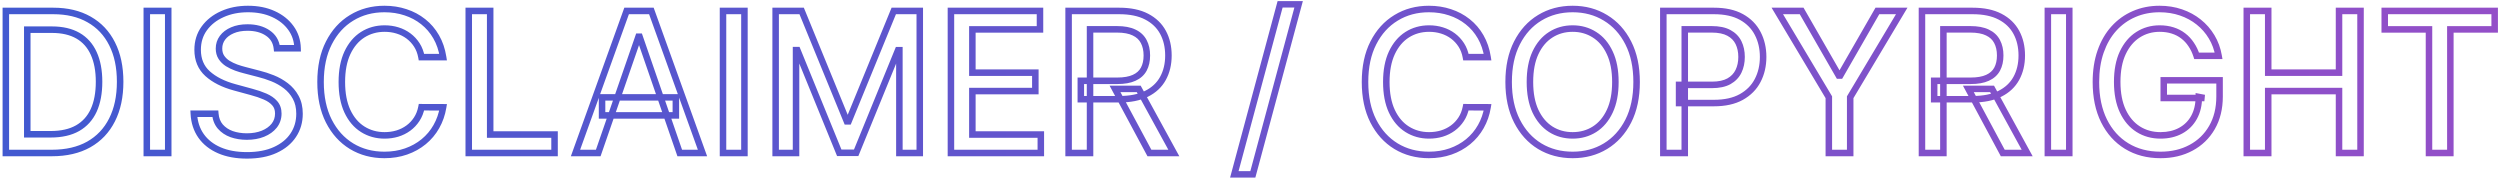 <svg width="768" height="55" viewBox="0 0 768 55" fill="none" xmlns="http://www.w3.org/2000/svg">
<mask id="path-1-outside-1_1161_3271" maskUnits="userSpaceOnUse" x="0" y="0" width="768" height="55" fill="black">
<rect fill="white" width="768" height="55"/>
<path d="M15.921 47H1.794V3.364H16.368C20.643 3.364 24.315 4.237 27.384 5.984C30.452 7.717 32.803 10.21 34.436 13.463C36.084 16.702 36.908 20.587 36.908 25.118C36.908 29.663 36.077 33.57 34.415 36.837C32.767 40.104 30.381 42.618 27.256 44.379C24.131 46.126 20.352 47 15.921 47ZM8.378 41.247H15.558C18.882 41.247 21.645 40.622 23.847 39.372C26.048 38.108 27.696 36.283 28.79 33.896C29.884 31.496 30.43 28.57 30.43 25.118C30.43 21.695 29.884 18.79 28.79 16.403C27.71 14.017 26.098 12.206 23.953 10.97C21.808 9.734 19.145 9.116 15.963 9.116H8.378V41.247ZM51.679 3.364V47H45.095V3.364H51.679ZM85.066 14.827C84.839 12.81 83.902 11.247 82.254 10.139C80.606 9.017 78.532 8.456 76.032 8.456C74.243 8.456 72.694 8.74 71.387 9.308C70.081 9.862 69.065 10.629 68.341 11.609C67.63 12.575 67.275 13.676 67.275 14.912C67.275 15.949 67.517 16.844 68 17.597C68.497 18.349 69.143 18.982 69.939 19.493C70.748 19.99 71.615 20.409 72.538 20.75C73.461 21.077 74.349 21.347 75.201 21.56L79.463 22.668C80.855 23.009 82.282 23.47 83.745 24.053C85.209 24.635 86.565 25.402 87.815 26.354C89.065 27.305 90.073 28.484 90.841 29.891C91.622 31.297 92.012 32.98 92.012 34.94C92.012 37.412 91.373 39.606 90.095 41.524C88.831 43.442 86.991 44.955 84.576 46.062C82.176 47.17 79.271 47.724 75.862 47.724C72.595 47.724 69.768 47.206 67.382 46.169C64.995 45.132 63.127 43.662 61.778 41.758C60.429 39.841 59.683 37.568 59.541 34.94H66.146C66.274 36.517 66.785 37.831 67.68 38.882C68.589 39.919 69.747 40.693 71.153 41.205C72.573 41.702 74.129 41.95 75.819 41.95C77.68 41.95 79.335 41.659 80.784 41.077C82.247 40.48 83.397 39.656 84.235 38.605C85.073 37.54 85.493 36.297 85.493 34.876C85.493 33.584 85.123 32.526 84.385 31.702C83.66 30.878 82.673 30.196 81.423 29.656C80.187 29.116 78.788 28.641 77.225 28.229L72.069 26.822C68.575 25.871 65.805 24.472 63.76 22.625C61.728 20.778 60.713 18.335 60.713 15.296C60.713 12.781 61.395 10.587 62.758 8.712C64.122 6.837 65.968 5.381 68.298 4.344C70.627 3.293 73.255 2.767 76.181 2.767C79.136 2.767 81.743 3.286 84.001 4.322C86.274 5.359 88.064 6.787 89.37 8.605C90.677 10.409 91.359 12.483 91.416 14.827H85.066ZM136.123 17.554H129.475C129.219 16.134 128.744 14.883 128.048 13.804C127.352 12.724 126.499 11.808 125.491 11.055C124.482 10.303 123.353 9.734 122.103 9.351C120.867 8.967 119.553 8.776 118.161 8.776C115.647 8.776 113.396 9.408 111.407 10.672C109.433 11.936 107.87 13.79 106.719 16.233C105.583 18.676 105.015 21.659 105.015 25.182C105.015 28.733 105.583 31.73 106.719 34.173C107.87 36.617 109.44 38.463 111.428 39.713C113.417 40.963 115.654 41.588 118.14 41.588C119.518 41.588 120.825 41.403 122.06 41.034C123.31 40.651 124.44 40.09 125.448 39.351C126.457 38.612 127.309 37.71 128.005 36.645C128.715 35.565 129.205 34.33 129.475 32.938L136.123 32.959C135.768 35.104 135.079 37.078 134.056 38.882C133.048 40.672 131.748 42.22 130.157 43.527C128.58 44.82 126.776 45.821 124.745 46.531C122.714 47.242 120.498 47.597 118.097 47.597C114.319 47.597 110.952 46.702 107.998 44.912C105.043 43.108 102.714 40.53 101.009 37.178C99.319 33.825 98.474 29.827 98.474 25.182C98.474 20.523 99.326 16.524 101.031 13.186C102.735 9.834 105.065 7.263 108.019 5.473C110.974 3.669 114.333 2.767 118.097 2.767C120.413 2.767 122.572 3.101 124.575 3.768C126.592 4.422 128.403 5.388 130.008 6.666C131.613 7.93 132.941 9.479 133.992 11.311C135.043 13.129 135.754 15.21 136.123 17.554ZM144.001 47V3.364H150.585V41.332H170.358V47H144.001ZM183.781 47H176.792L192.495 3.364H200.102L215.805 47H208.816L196.48 11.29H196.139L183.781 47ZM184.953 29.912H207.623V35.452H184.953V29.912ZM228.69 3.364V47H222.107V3.364H228.69ZM238.278 3.364H246.268L260.161 37.284H260.672L274.564 3.364H282.554V47H276.29V15.423H275.885L263.016 46.936H257.817L244.947 15.402H244.543V47H238.278V3.364ZM292.126 47V3.364H319.484V9.031H298.71V22.327H318.056V27.973H298.71V41.332H319.74V47H292.126ZM328.278 47V3.364H343.832C347.213 3.364 350.018 3.946 352.249 5.111C354.493 6.276 356.169 7.888 357.277 9.947C358.385 11.993 358.939 14.358 358.939 17.043C358.939 19.713 358.378 22.064 357.256 24.095C356.148 26.112 354.472 27.682 352.227 28.804C349.997 29.926 347.192 30.487 343.811 30.487H332.028V24.82H343.214C345.345 24.82 347.078 24.514 348.413 23.903C349.763 23.293 350.75 22.405 351.375 21.24C352 20.075 352.312 18.676 352.312 17.043C352.312 15.395 351.993 13.967 351.354 12.76C350.729 11.553 349.741 10.629 348.392 9.99C347.057 9.337 345.303 9.01 343.129 9.01H334.862V47H328.278ZM349.82 27.312L360.601 47H353.101L342.533 27.312H349.82ZM398.937 1.318L384.875 53.562H379.186L393.248 1.318H398.937ZM456.982 17.554H450.335C450.079 16.134 449.603 14.883 448.907 13.804C448.211 12.724 447.359 11.808 446.35 11.055C445.342 10.303 444.212 9.734 442.962 9.351C441.727 8.967 440.413 8.776 439.021 8.776C436.506 8.776 434.255 9.408 432.266 10.672C430.292 11.936 428.729 13.79 427.579 16.233C426.442 18.676 425.874 21.659 425.874 25.182C425.874 28.733 426.442 31.73 427.579 34.173C428.729 36.617 430.299 38.463 432.288 39.713C434.276 40.963 436.513 41.588 438.999 41.588C440.377 41.588 441.684 41.403 442.92 41.034C444.17 40.651 445.299 40.09 446.308 39.351C447.316 38.612 448.168 37.71 448.864 36.645C449.575 35.565 450.065 34.33 450.335 32.938L456.982 32.959C456.627 35.104 455.938 37.078 454.915 38.882C453.907 40.672 452.607 42.22 451.016 43.527C449.44 44.82 447.636 45.821 445.604 46.531C443.573 47.242 441.357 47.597 438.957 47.597C435.178 47.597 431.812 46.702 428.857 44.912C425.903 43.108 423.573 40.53 421.869 37.178C420.178 33.825 419.333 29.827 419.333 25.182C419.333 20.523 420.185 16.524 421.89 13.186C423.594 9.834 425.924 7.263 428.879 5.473C431.833 3.669 435.192 2.767 438.957 2.767C441.272 2.767 443.431 3.101 445.434 3.768C447.451 4.422 449.262 5.388 450.867 6.666C452.472 7.93 453.8 9.479 454.852 11.311C455.903 13.129 456.613 15.21 456.982 17.554ZM502.765 25.182C502.765 29.841 501.913 33.847 500.208 37.199C498.504 40.537 496.167 43.108 493.199 44.912C490.244 46.702 486.885 47.597 483.12 47.597C479.342 47.597 475.968 46.702 473 44.912C470.045 43.108 467.716 40.53 466.011 37.178C464.306 33.825 463.454 29.827 463.454 25.182C463.454 20.523 464.306 16.524 466.011 13.186C467.716 9.834 470.045 7.263 473 5.473C475.968 3.669 479.342 2.767 483.12 2.767C486.885 2.767 490.244 3.669 493.199 5.473C496.167 7.263 498.504 9.834 500.208 13.186C501.913 16.524 502.765 20.523 502.765 25.182ZM496.245 25.182C496.245 21.631 495.67 18.641 494.52 16.212C493.383 13.768 491.821 11.922 489.832 10.672C487.858 9.408 485.62 8.776 483.12 8.776C480.606 8.776 478.362 9.408 476.387 10.672C474.413 11.922 472.85 13.768 471.7 16.212C470.564 18.641 469.995 21.631 469.995 25.182C469.995 28.733 470.564 31.73 471.7 34.173C472.85 36.602 474.413 38.449 476.387 39.713C478.362 40.963 480.606 41.588 483.12 41.588C485.62 41.588 487.858 40.963 489.832 39.713C491.821 38.449 493.383 36.602 494.52 34.173C495.67 31.73 496.245 28.733 496.245 25.182ZM510.974 47V3.364H526.528C529.923 3.364 532.735 3.982 534.965 5.217C537.195 6.453 538.864 8.143 539.972 10.288C541.08 12.419 541.634 14.82 541.634 17.49C541.634 20.175 541.073 22.59 539.951 24.734C538.843 26.865 537.167 28.555 534.923 29.805C532.692 31.041 529.887 31.659 526.506 31.659H515.81V26.077H525.91C528.055 26.077 529.795 25.707 531.13 24.969C532.465 24.216 533.445 23.193 534.07 21.901C534.695 20.608 535.008 19.138 535.008 17.49C535.008 15.842 534.695 14.379 534.07 13.101C533.445 11.822 532.458 10.821 531.109 10.097C529.773 9.372 528.012 9.01 525.825 9.01H517.558V47H510.974ZM545.986 3.364H553.465L564.864 23.2H565.333L576.732 3.364H584.211L568.38 29.869V47H561.817V29.869L545.986 3.364ZM590.427 47V3.364H605.981C609.362 3.364 612.167 3.946 614.397 5.111C616.641 6.276 618.317 7.888 619.425 9.947C620.533 11.993 621.087 14.358 621.087 17.043C621.087 19.713 620.526 22.064 619.404 24.095C618.296 26.112 616.62 27.682 614.376 28.804C612.146 29.926 609.34 30.487 605.96 30.487H594.177V24.82H605.363C607.494 24.82 609.227 24.514 610.562 23.903C611.911 23.293 612.898 22.405 613.523 21.24C614.148 20.075 614.461 18.676 614.461 17.043C614.461 15.395 614.141 13.967 613.502 12.76C612.877 11.553 611.89 10.629 610.54 9.99C609.205 9.337 607.451 9.01 605.278 9.01H597.011V47H590.427ZM611.968 27.312L622.749 47H615.249L604.681 27.312H611.968ZM635.683 3.364V47H629.099V3.364H635.683ZM674.802 17.149C674.39 15.857 673.836 14.699 673.14 13.676C672.458 12.639 671.641 11.758 670.69 11.034C669.738 10.296 668.651 9.734 667.43 9.351C666.222 8.967 664.894 8.776 663.445 8.776C660.988 8.776 658.772 9.408 656.798 10.672C654.823 11.936 653.261 13.79 652.11 16.233C650.974 18.662 650.406 21.638 650.406 25.16C650.406 28.697 650.981 31.688 652.131 34.131C653.282 36.574 654.859 38.428 656.862 39.692C658.864 40.956 661.144 41.588 663.701 41.588C666.073 41.588 668.14 41.105 669.901 40.139C671.677 39.173 673.048 37.81 674.013 36.048C674.994 34.273 675.484 32.185 675.484 29.784L677.188 30.104H664.702V24.671H681.854V29.635C681.854 33.3 681.073 36.481 679.511 39.18C677.962 41.865 675.817 43.939 673.076 45.402C670.349 46.865 667.224 47.597 663.701 47.597C659.752 47.597 656.286 46.688 653.303 44.869C650.335 43.051 648.019 40.473 646.357 37.135C644.695 33.783 643.864 29.805 643.864 25.203C643.864 21.723 644.347 18.598 645.313 15.828C646.279 13.058 647.636 10.707 649.383 8.776C651.144 6.83 653.211 5.345 655.583 4.322C657.969 3.286 660.576 2.767 663.403 2.767C665.761 2.767 667.955 3.115 669.987 3.811C672.032 4.507 673.85 5.494 675.441 6.773C677.046 8.051 678.374 9.571 679.425 11.332C680.477 13.079 681.187 15.018 681.556 17.149H674.802ZM690.212 47V3.364H696.796V22.327H718.55V3.364H725.155V47H718.55V27.973H696.796V47H690.212ZM732.591 9.031V3.364H766.363V9.031H752.748V47H746.185V9.031H732.591Z"/>
</mask>
<path d="M1.794 47H0.794V48H1.794V47ZM1.794 3.364V2.364H0.794V3.364H1.794ZM27.384 5.984L26.889 6.853L26.892 6.855L27.384 5.984ZM34.436 13.463L33.542 13.912L33.545 13.916L34.436 13.463ZM34.415 36.837L33.523 36.383L33.522 36.386L34.415 36.837ZM27.256 44.379L27.744 45.252L27.747 45.25L27.256 44.379ZM8.378 41.247H7.378V42.247H8.378V41.247ZM23.847 39.372L24.34 40.242L24.345 40.239L23.847 39.372ZM28.79 33.896L29.699 34.313L29.7 34.311L28.79 33.896ZM28.79 16.403L27.879 16.816L27.881 16.82L28.79 16.403ZM23.953 10.97L23.454 11.837L23.454 11.837L23.953 10.97ZM8.378 9.116V8.116H7.378V9.116H8.378ZM15.921 47V46H1.794V47V48H15.921V47ZM1.794 47H2.794V3.364H1.794H0.794V47H1.794ZM1.794 3.364V4.364H16.368V3.364V2.364H1.794V3.364ZM16.368 3.364V4.364C20.506 4.364 24 5.208 26.889 6.853L27.384 5.984L27.878 5.115C24.631 3.266 20.78 2.364 16.368 2.364V3.364ZM27.384 5.984L26.892 6.855C29.781 8.487 31.995 10.83 33.542 13.912L34.436 13.463L35.33 13.014C33.61 9.59 31.122 6.948 27.875 5.114L27.384 5.984ZM34.436 13.463L33.545 13.916C35.106 16.984 35.908 20.706 35.908 25.118H36.908H37.908C37.908 20.467 37.062 16.419 35.327 13.01L34.436 13.463ZM36.908 25.118H35.908C35.908 29.543 35.099 33.286 33.523 36.383L34.415 36.837L35.306 37.29C37.055 33.853 37.908 29.784 37.908 25.118H36.908ZM34.415 36.837L33.522 36.386C31.962 39.48 29.713 41.846 26.765 43.508L27.256 44.379L27.747 45.25C31.048 43.39 33.572 40.727 35.308 37.287L34.415 36.837ZM27.256 44.379L26.768 43.506C23.823 45.153 20.222 46 15.921 46V47V48C20.483 48 24.438 47.1 27.744 45.252L27.256 44.379ZM8.378 41.247V42.247H15.558V41.247V40.247H8.378V41.247ZM15.558 41.247V42.247C19.003 42.247 21.948 41.6 24.34 40.242L23.847 39.372L23.353 38.502C21.342 39.644 18.762 40.247 15.558 40.247V41.247ZM23.847 39.372L24.345 40.239C26.733 38.868 28.521 36.882 29.699 34.313L28.79 33.896L27.881 33.48C26.871 35.684 25.363 37.348 23.349 38.505L23.847 39.372ZM28.79 33.896L29.7 34.311C30.868 31.747 31.43 28.671 31.43 25.118H30.43H29.43C29.43 28.469 28.899 31.245 27.88 33.482L28.79 33.896ZM30.43 25.118H31.43C31.43 21.593 30.868 18.537 29.699 15.987L28.79 16.403L27.881 16.82C28.899 19.042 29.43 21.797 29.43 25.118H30.43ZM28.79 16.403L29.701 15.991C28.54 13.426 26.79 11.45 24.452 10.104L23.953 10.97L23.454 11.837C25.406 12.962 26.88 14.608 27.879 16.816L28.79 16.403ZM23.953 10.97L24.452 10.104C22.118 8.759 19.271 8.116 15.963 8.116V9.116V10.117C19.019 10.117 21.498 10.71 23.454 11.837L23.953 10.97ZM15.963 9.116V8.116H8.378V9.116V10.117H15.963V9.116ZM8.378 9.116H7.378V41.247H8.378H9.378V9.116H8.378ZM51.679 3.364H52.679V2.364H51.679V3.364ZM51.679 47V48H52.679V47H51.679ZM45.095 47H44.095V48H45.095V47ZM45.095 3.364V2.364H44.095V3.364H45.095ZM51.679 3.364H50.679V47H51.679H52.679V3.364H51.679ZM51.679 47V46H45.095V47V48H51.679V47ZM45.095 47H46.095V3.364H45.095H44.095V47H45.095ZM45.095 3.364V4.364H51.679V3.364V2.364H45.095V3.364ZM85.066 14.827L84.073 14.939L84.173 15.827H85.066V14.827ZM82.254 10.139L81.691 10.966L81.696 10.969L82.254 10.139ZM71.387 9.308L71.778 10.229L71.786 10.225L71.387 9.308ZM68.341 11.609L67.536 11.015L67.535 11.017L68.341 11.609ZM68 17.597L67.158 18.137L67.165 18.148L68 17.597ZM69.939 19.493L69.398 20.334L69.406 20.34L69.415 20.345L69.939 19.493ZM72.538 20.75L72.192 21.688L72.204 21.693L72.538 20.75ZM75.201 21.56L75.453 20.592L75.444 20.59L75.201 21.56ZM79.463 22.668L79.211 23.635L79.218 23.637L79.225 23.639L79.463 22.668ZM87.815 26.354L88.421 25.558L87.815 26.354ZM90.841 29.891L89.963 30.369L89.966 30.376L90.841 29.891ZM90.095 41.524L89.263 40.969L89.26 40.974L90.095 41.524ZM84.576 46.062L84.159 45.154L84.157 45.154L84.576 46.062ZM67.382 46.169L67.78 45.252L67.78 45.252L67.382 46.169ZM61.778 41.758L60.96 42.334L60.962 42.337L61.778 41.758ZM59.541 34.94V33.94H58.485L58.542 34.994L59.541 34.94ZM66.146 34.94L67.143 34.859L67.068 33.94H66.146V34.94ZM67.68 38.882L66.919 39.53L66.923 39.536L66.928 39.541L67.68 38.882ZM71.153 41.205L70.811 42.144L70.823 42.148L71.153 41.205ZM80.784 41.077L81.157 42.005L81.161 42.003L80.784 41.077ZM84.235 38.605L85.017 39.228L85.021 39.223L84.235 38.605ZM84.385 31.702L83.634 32.362L83.64 32.369L84.385 31.702ZM81.423 29.656L81.023 30.573L81.026 30.574L81.423 29.656ZM77.225 28.229L76.962 29.194L76.971 29.196L77.225 28.229ZM72.069 26.822L72.332 25.858L72.332 25.858L72.069 26.822ZM63.76 22.625L63.087 23.365L63.09 23.367L63.76 22.625ZM62.758 8.712L61.949 8.123L61.949 8.123L62.758 8.712ZM68.298 4.344L68.705 5.257L68.709 5.255L68.298 4.344ZM84.001 4.322L83.584 5.231L83.586 5.232L84.001 4.322ZM89.37 8.605L88.558 9.189L88.561 9.192L89.37 8.605ZM91.416 14.827V15.827H92.44L92.415 14.803L91.416 14.827ZM85.066 14.827L86.06 14.715C85.801 12.414 84.709 10.585 82.812 9.309L82.254 10.139L81.696 10.969C83.094 11.909 83.877 13.206 84.073 14.939L85.066 14.827ZM82.254 10.139L82.817 9.313C80.965 8.052 78.682 7.456 76.032 7.456V8.456V9.456C78.383 9.456 80.247 9.982 81.691 10.966L82.254 10.139ZM76.032 8.456V7.456C74.139 7.456 72.449 7.756 70.989 8.391L71.387 9.308L71.786 10.225C72.939 9.724 74.346 9.456 76.032 9.456V8.456ZM71.387 9.308L70.997 8.388C69.553 9 68.383 9.869 67.536 11.015L68.341 11.609L69.145 12.204C69.746 11.39 70.608 10.725 71.778 10.229L71.387 9.308ZM68.341 11.609L67.535 11.017C66.694 12.16 66.275 13.47 66.275 14.912H67.275H68.275C68.275 13.882 68.566 12.99 69.146 12.202L68.341 11.609ZM67.275 14.912H66.275C66.275 16.109 66.556 17.198 67.158 18.137L68 17.597L68.841 17.057C68.477 16.489 68.275 15.789 68.275 14.912H67.275ZM68 17.597L67.165 18.148C67.743 19.022 68.491 19.751 69.398 20.334L69.939 19.493L70.479 18.652C69.795 18.212 69.251 17.677 68.834 17.046L68 17.597ZM69.939 19.493L69.415 20.345C70.283 20.878 71.209 21.325 72.192 21.688L72.538 20.75L72.884 19.812C72.02 19.493 71.213 19.102 70.462 18.641L69.939 19.493ZM72.538 20.75L72.204 21.693C73.154 22.029 74.073 22.308 74.959 22.53L75.201 21.56L75.444 20.59C74.626 20.385 73.768 20.125 72.872 19.807L72.538 20.75ZM75.201 21.56L74.95 22.527L79.211 23.635L79.463 22.668L79.714 21.7L75.453 20.592L75.201 21.56ZM79.463 22.668L79.225 23.639C80.568 23.968 81.951 24.415 83.376 24.982L83.745 24.053L84.115 23.123C82.613 22.526 81.142 22.049 79.701 21.696L79.463 22.668ZM83.745 24.053L83.376 24.982C84.754 25.53 86.032 26.253 87.209 27.149L87.815 26.354L88.421 25.558C87.098 24.551 85.662 23.739 84.115 23.123L83.745 24.053ZM87.815 26.354L87.209 27.149C88.345 28.014 89.262 29.084 89.963 30.369L90.841 29.891L91.719 29.412C90.885 27.884 89.785 26.597 88.421 25.558L87.815 26.354ZM90.841 29.891L89.966 30.376C90.649 31.605 91.012 33.113 91.012 34.94H92.012H93.012C93.012 32.847 92.595 30.989 91.715 29.405L90.841 29.891ZM92.012 34.94H91.012C91.012 37.23 90.424 39.228 89.263 40.969L90.095 41.524L90.927 42.079C92.323 39.985 93.012 37.594 93.012 34.94H92.012ZM90.095 41.524L89.26 40.974C88.114 42.712 86.431 44.111 84.159 45.154L84.576 46.062L84.993 46.971C87.551 45.798 89.547 44.172 90.93 42.075L90.095 41.524ZM84.576 46.062L84.157 45.154C81.92 46.187 79.166 46.724 75.862 46.724V47.724V48.724C79.375 48.724 82.431 48.154 84.995 46.971L84.576 46.062ZM75.862 47.724V46.724C72.698 46.724 70.013 46.222 67.78 45.252L67.382 46.169L66.983 47.086C69.523 48.19 72.492 48.724 75.862 48.724V47.724ZM67.382 46.169L67.78 45.252C65.541 44.279 63.826 42.918 62.594 41.18L61.778 41.758L60.962 42.337C62.429 44.406 64.449 45.985 66.983 47.086L67.382 46.169ZM61.778 41.758L62.596 41.183C61.367 39.437 60.673 37.35 60.539 34.886L59.541 34.94L58.542 34.994C58.693 37.786 59.49 40.245 60.96 42.334L61.778 41.758ZM59.541 34.94V35.94H66.146V34.94V33.94H59.541V34.94ZM66.146 34.94L65.149 35.021C65.291 36.775 65.868 38.297 66.919 39.53L67.68 38.882L68.442 38.234C67.702 37.365 67.256 36.259 67.143 34.859L66.146 34.94ZM67.68 38.882L66.928 39.541C67.957 40.715 69.261 41.581 70.811 42.144L71.153 41.205L71.495 40.265C70.233 39.806 69.221 39.123 68.432 38.223L67.68 38.882ZM71.153 41.205L70.823 42.148C72.362 42.687 74.03 42.95 75.819 42.95V41.95V40.95C74.228 40.95 72.785 40.716 71.483 40.261L71.153 41.205ZM75.819 41.95V42.95C77.784 42.95 79.569 42.643 81.157 42.005L80.784 41.077L80.411 40.149C79.101 40.675 77.576 40.95 75.819 40.95V41.95ZM80.784 41.077L81.161 42.003C82.755 41.353 84.055 40.435 85.017 39.228L84.235 38.605L83.454 37.982C82.74 38.877 81.739 39.607 80.406 40.151L80.784 41.077ZM84.235 38.605L85.021 39.223C86.005 37.973 86.493 36.51 86.493 34.876H85.493H84.493C84.493 36.084 84.142 37.107 83.45 37.987L84.235 38.605ZM85.493 34.876H86.493C86.493 33.381 86.059 32.072 85.129 31.034L84.385 31.702L83.64 32.369C84.187 32.979 84.493 33.786 84.493 34.876H85.493ZM84.385 31.702L85.136 31.041C84.293 30.083 83.173 29.323 81.819 28.738L81.423 29.656L81.026 30.574C82.173 31.069 83.028 31.673 83.634 32.362L84.385 31.702ZM81.423 29.656L81.823 28.74C80.532 28.176 79.083 27.684 77.48 27.262L77.225 28.229L76.971 29.196C78.493 29.597 79.842 30.057 81.023 30.573L81.423 29.656ZM77.225 28.229L77.489 27.264L72.332 25.858L72.069 26.822L71.806 27.787L76.962 29.194L77.225 28.229ZM72.069 26.822L72.332 25.858C68.943 24.935 66.328 23.596 64.43 21.883L63.76 22.625L63.09 23.367C65.282 25.347 68.207 26.807 71.806 27.787L72.069 26.822ZM63.76 22.625L64.432 21.885C62.633 20.25 61.713 18.087 61.713 15.296H60.713H59.713C59.713 18.583 60.824 21.307 63.087 23.365L63.76 22.625ZM60.713 15.296H61.713C61.713 12.974 62.338 10.989 63.567 9.3L62.758 8.712L61.949 8.123C60.451 10.184 59.713 12.589 59.713 15.296H60.713ZM62.758 8.712L63.567 9.3C64.817 7.581 66.519 6.23 68.705 5.257L68.298 4.344L67.891 3.43C65.418 4.531 63.426 6.093 61.949 8.123L62.758 8.712ZM68.298 4.344L68.709 5.255C70.892 4.27 73.377 3.767 76.181 3.767V2.767V1.767C73.134 1.767 70.363 2.315 67.887 3.432L68.298 4.344ZM76.181 2.767V3.767C79.019 3.767 81.479 4.265 83.584 5.231L84.001 4.322L84.418 3.414C82.007 2.306 79.253 1.767 76.181 1.767V2.767ZM84.001 4.322L83.586 5.232C85.719 6.205 87.365 7.528 88.558 9.189L89.37 8.605L90.182 8.021C88.763 6.046 86.829 4.513 84.416 3.413L84.001 4.322ZM89.37 8.605L88.561 9.192C89.742 10.823 90.364 12.698 90.416 14.851L91.416 14.827L92.415 14.803C92.354 12.268 91.612 9.995 90.18 8.018L89.37 8.605ZM91.416 14.827V13.827H85.066V14.827V15.827H91.416V14.827ZM136.123 17.554V18.554H137.293L137.111 17.398L136.123 17.554ZM129.475 17.554L128.491 17.731L128.639 18.554H129.475V17.554ZM125.491 11.055L126.089 10.254L126.089 10.254L125.491 11.055ZM122.103 9.351L121.807 10.306L121.81 10.307L122.103 9.351ZM111.407 10.672L110.87 9.828L110.868 9.83L111.407 10.672ZM106.719 16.233L105.815 15.807L105.813 15.811L106.719 16.233ZM106.719 34.173L105.813 34.595L105.815 34.599L106.719 34.173ZM111.428 39.713L110.896 40.56L110.896 40.56L111.428 39.713ZM122.06 41.034L122.347 41.992L122.354 41.99L122.06 41.034ZM125.448 39.351L124.857 38.544L125.448 39.351ZM128.005 36.645L127.17 36.095L127.168 36.098L128.005 36.645ZM129.475 32.938L129.478 31.938L128.651 31.935L128.493 32.747L129.475 32.938ZM136.123 32.959L137.109 33.122L137.301 31.963L136.126 31.959L136.123 32.959ZM134.056 38.882L133.186 38.389L133.185 38.391L134.056 38.882ZM130.157 43.527L130.791 44.3L130.792 44.3L130.157 43.527ZM124.745 46.531L125.075 47.475L125.075 47.475L124.745 46.531ZM107.998 44.912L107.477 45.765L107.48 45.767L107.998 44.912ZM101.009 37.178L100.116 37.628L100.118 37.631L101.009 37.178ZM101.031 13.186L101.921 13.641L101.922 13.639L101.031 13.186ZM108.019 5.473L108.537 6.328L108.54 6.326L108.019 5.473ZM124.575 3.768L124.258 4.717L124.266 4.72L124.575 3.768ZM130.008 6.666L129.385 7.448L129.389 7.452L130.008 6.666ZM133.992 11.311L133.125 11.809L133.126 11.812L133.992 11.311ZM136.123 17.554V16.554H129.475V17.554V18.554H136.123V17.554ZM129.475 17.554L130.459 17.377C130.183 15.842 129.664 14.466 128.888 13.262L128.048 13.804L127.207 14.346C127.823 15.302 128.256 16.424 128.491 17.731L129.475 17.554ZM128.048 13.804L128.888 13.262C128.129 12.084 127.195 11.08 126.089 10.254L125.491 11.055L124.893 11.857C125.804 12.537 126.574 13.364 127.207 14.346L128.048 13.804ZM125.491 11.055L126.089 10.254C124.985 9.43 123.752 8.811 122.396 8.395L122.103 9.351L121.81 10.307C122.954 10.658 123.98 11.175 124.893 11.857L125.491 11.055ZM122.103 9.351L122.399 8.396C121.061 7.98 119.646 7.776 118.161 7.776V8.776V9.776C119.46 9.776 120.674 9.954 121.807 10.306L122.103 9.351ZM118.161 8.776V7.776C115.47 7.776 113.03 8.455 110.87 9.828L111.407 10.672L111.943 11.516C113.761 10.36 115.824 9.776 118.161 9.776V8.776ZM111.407 10.672L110.868 9.83C108.712 11.21 107.033 13.22 105.815 15.807L106.719 16.233L107.624 16.659C108.707 14.36 110.153 12.662 111.946 11.514L111.407 10.672ZM106.719 16.233L105.813 15.811C104.599 18.421 104.015 21.556 104.015 25.182H105.015H106.015C106.015 21.762 106.567 18.932 107.626 16.655L106.719 16.233ZM105.015 25.182H104.015C104.015 28.834 104.599 31.985 105.813 34.595L106.719 34.173L107.626 33.752C106.568 31.476 106.015 28.631 106.015 25.182H105.015ZM106.719 34.173L105.815 34.599C107.034 37.189 108.723 39.193 110.896 40.56L111.428 39.713L111.96 38.866C110.157 37.733 108.706 36.044 107.624 33.747L106.719 34.173ZM111.428 39.713L110.896 40.56C113.054 41.916 115.477 42.588 118.14 42.588V41.588V40.588C115.831 40.588 113.78 40.01 111.96 38.866L111.428 39.713ZM118.14 41.588V42.588C119.608 42.588 121.012 42.391 122.347 41.992L122.06 41.034L121.774 40.076C120.637 40.416 119.427 40.588 118.14 40.588V41.588ZM122.06 41.034L122.354 41.99C123.706 41.575 124.936 40.965 126.039 40.158L125.448 39.351L124.857 38.544C123.943 39.214 122.915 39.726 121.767 40.078L122.06 41.034ZM125.448 39.351L126.039 40.158C127.146 39.347 128.082 38.356 128.842 37.192L128.005 36.645L127.168 36.098C126.536 37.064 125.767 37.878 124.857 38.544L125.448 39.351ZM128.005 36.645L128.84 37.194C129.629 35.996 130.165 34.636 130.457 33.128L129.475 32.938L128.493 32.747C128.246 34.024 127.801 35.135 127.17 36.095L128.005 36.645ZM129.475 32.938L129.472 33.938L136.12 33.959L136.123 32.959L136.126 31.959L129.478 31.938L129.475 32.938ZM136.123 32.959L135.136 32.795C134.799 34.83 134.148 36.692 133.186 38.389L134.056 38.882L134.926 39.375C136.009 37.464 136.736 35.377 137.109 33.122L136.123 32.959ZM134.056 38.882L133.185 38.391C132.237 40.073 131.018 41.526 129.522 42.754L130.157 43.527L130.792 44.3C132.478 42.915 133.858 41.271 134.927 39.373L134.056 38.882ZM130.157 43.527L129.523 42.754C128.042 43.968 126.342 44.913 124.415 45.587L124.745 46.531L125.075 47.475C127.211 46.728 129.119 45.671 130.791 44.3L130.157 43.527ZM124.745 46.531L124.415 45.587C122.501 46.256 120.398 46.597 118.097 46.597V47.597V48.597C120.597 48.597 122.926 48.227 125.075 47.475L124.745 46.531ZM118.097 47.597V46.597C114.484 46.597 111.3 45.743 108.516 44.057L107.998 44.912L107.48 45.767C110.605 47.66 114.154 48.597 118.097 48.597V47.597ZM107.998 44.912L108.519 44.058C105.736 42.359 103.529 39.926 101.901 36.724L101.009 37.178L100.118 37.631C101.899 41.133 104.351 43.857 107.477 45.765L107.998 44.912ZM101.009 37.178L101.902 36.727C100.297 33.544 99.474 29.707 99.474 25.182H98.474H97.474C97.474 29.947 98.341 34.107 100.116 37.628L101.009 37.178ZM98.474 25.182H99.474C99.474 20.643 100.304 16.808 101.921 13.641L101.031 13.186L100.14 12.731C98.348 16.24 97.474 20.402 97.474 25.182H98.474ZM101.031 13.186L101.922 13.639C103.55 10.438 105.756 8.013 108.537 6.328L108.019 5.473L107.501 4.618C104.373 6.513 101.92 9.23 100.139 12.733L101.031 13.186ZM108.019 5.473L108.54 6.326C111.324 4.627 114.5 3.767 118.097 3.767V2.767V1.767C114.166 1.767 110.623 2.711 107.498 4.62L108.019 5.473ZM118.097 2.767V3.767C120.316 3.767 122.367 4.087 124.258 4.717L124.575 3.768L124.891 2.82C122.777 2.115 120.51 1.767 118.097 1.767V2.767ZM124.575 3.768L124.266 4.72C126.173 5.337 127.877 6.247 129.385 7.448L130.008 6.666L130.631 5.884C128.929 4.528 127.01 3.506 124.883 2.817L124.575 3.768ZM130.008 6.666L129.389 7.452C130.89 8.634 132.135 10.084 133.125 11.809L133.992 11.311L134.86 10.813C133.747 8.874 132.336 7.227 130.627 5.881L130.008 6.666ZM133.992 11.311L133.126 11.812C134.109 13.51 134.782 15.472 135.135 17.71L136.123 17.554L137.111 17.398C136.725 14.949 135.978 12.748 134.858 10.811L133.992 11.311ZM144.001 47H143.001V48H144.001V47ZM144.001 3.364V2.364H143.001V3.364H144.001ZM150.585 3.364H151.585V2.364H150.585V3.364ZM150.585 41.332H149.585V42.332H150.585V41.332ZM170.358 41.332H171.358V40.332H170.358V41.332ZM170.358 47V48H171.358V47H170.358ZM144.001 47H145.001V3.364H144.001H143.001V47H144.001ZM144.001 3.364V4.364H150.585V3.364V2.364H144.001V3.364ZM150.585 3.364H149.585V41.332H150.585H151.585V3.364H150.585ZM150.585 41.332V42.332H170.358V41.332V40.332H150.585V41.332ZM170.358 41.332H169.358V47H170.358H171.358V41.332H170.358ZM170.358 47V46H144.001V47V48H170.358V47ZM183.781 47V48H184.493L184.726 47.327L183.781 47ZM176.792 47L175.851 46.661L175.37 48H176.792V47ZM192.495 3.364V2.364H191.792L191.554 3.025L192.495 3.364ZM200.102 3.364L201.043 3.025L200.805 2.364H200.102V3.364ZM215.805 47V48H217.228L216.746 46.661L215.805 47ZM208.816 47L207.871 47.327L208.104 48H208.816V47ZM196.48 11.29L197.425 10.963L197.192 10.29H196.48V11.29ZM196.139 11.29V10.29H195.427L195.194 10.963L196.139 11.29ZM184.953 29.912V28.912H183.953V29.912H184.953ZM207.623 29.912H208.623V28.912H207.623V29.912ZM207.623 35.452V36.452H208.623V35.452H207.623ZM184.953 35.452H183.953V36.452H184.953V35.452ZM183.781 47V46H176.792V47V48H183.781V47ZM176.792 47L177.733 47.339L193.436 3.702L192.495 3.364L191.554 3.025L175.851 46.661L176.792 47ZM192.495 3.364V4.364H200.102V3.364V2.364H192.495V3.364ZM200.102 3.364L199.161 3.702L214.864 47.339L215.805 47L216.746 46.661L201.043 3.025L200.102 3.364ZM215.805 47V46H208.816V47V48H215.805V47ZM208.816 47L209.762 46.673L197.425 10.963L196.48 11.29L195.535 11.616L207.871 47.327L208.816 47ZM196.48 11.29V10.29H196.139V11.29V12.29H196.48V11.29ZM196.139 11.29L195.194 10.963L182.836 46.673L183.781 47L184.726 47.327L197.084 11.617L196.139 11.29ZM184.953 29.912V30.912H207.623V29.912V28.912H184.953V29.912ZM207.623 29.912H206.623V35.452H207.623H208.623V29.912H207.623ZM207.623 35.452V34.452H184.953V35.452V36.452H207.623V35.452ZM184.953 35.452H185.953V29.912H184.953H183.953V35.452H184.953ZM228.69 3.364H229.69V2.364H228.69V3.364ZM228.69 47V48H229.69V47H228.69ZM222.107 47H221.107V48H222.107V47ZM222.107 3.364V2.364H221.107V3.364H222.107ZM228.69 3.364H227.69V47H228.69H229.69V3.364H228.69ZM228.69 47V46H222.107V47V48H228.69V47ZM222.107 47H223.107V3.364H222.107H221.107V47H222.107ZM222.107 3.364V4.364H228.69V3.364V2.364H222.107V3.364ZM238.278 3.364V2.364H237.278V3.364H238.278ZM246.268 3.364L247.194 2.985L246.94 2.364H246.268V3.364ZM260.161 37.284L259.235 37.663L259.489 38.284H260.161V37.284ZM260.672 37.284V38.284H261.343L261.597 37.663L260.672 37.284ZM274.564 3.364V2.364H273.893L273.639 2.985L274.564 3.364ZM282.554 3.364H283.554V2.364H282.554V3.364ZM282.554 47V48H283.554V47H282.554ZM276.29 47H275.29V48H276.29V47ZM276.29 15.423H277.29V14.423H276.29V15.423ZM275.885 15.423V14.423H275.213L274.959 15.045L275.885 15.423ZM263.016 46.936V47.936H263.687L263.941 47.314L263.016 46.936ZM257.817 46.936L256.891 47.314L257.145 47.936H257.817V46.936ZM244.947 15.402L245.873 15.024L245.619 14.402H244.947V15.402ZM244.543 15.402V14.402H243.543V15.402H244.543ZM244.543 47V48H245.543V47H244.543ZM238.278 47H237.278V48H238.278V47ZM238.278 3.364V4.364H246.268V3.364V2.364H238.278V3.364ZM246.268 3.364L245.343 3.743L259.235 37.663L260.161 37.284L261.086 36.905L247.194 2.985L246.268 3.364ZM260.161 37.284V38.284H260.672V37.284V36.284H260.161V37.284ZM260.672 37.284L261.597 37.663L275.489 3.743L274.564 3.364L273.639 2.985L259.746 36.905L260.672 37.284ZM274.564 3.364V4.364H282.554V3.364V2.364H274.564V3.364ZM282.554 3.364H281.554V47H282.554H283.554V3.364H282.554ZM282.554 47V46H276.29V47V48H282.554V47ZM276.29 47H277.29V15.423H276.29H275.29V47H276.29ZM276.29 15.423V14.423H275.885V15.423V16.423H276.29V15.423ZM275.885 15.423L274.959 15.045L262.09 46.558L263.016 46.936L263.941 47.314L276.811 15.801L275.885 15.423ZM263.016 46.936V45.936H257.817V46.936V47.936H263.016V46.936ZM257.817 46.936L258.743 46.558L245.873 15.024L244.947 15.402L244.022 15.78L256.891 47.314L257.817 46.936ZM244.947 15.402V14.402H244.543V15.402V16.402H244.947V15.402ZM244.543 15.402H243.543V47H244.543H245.543V15.402H244.543ZM244.543 47V46H238.278V47V48H244.543V47ZM238.278 47H239.278V3.364H238.278H237.278V47H238.278ZM292.126 47H291.126V48H292.126V47ZM292.126 3.364V2.364H291.126V3.364H292.126ZM319.484 3.364H320.484V2.364H319.484V3.364ZM319.484 9.031V10.031H320.484V9.031H319.484ZM298.71 9.031V8.031H297.71V9.031H298.71ZM298.71 22.327H297.71V23.327H298.71V22.327ZM318.056 22.327H319.056V21.327H318.056V22.327ZM318.056 27.973V28.973H319.056V27.973H318.056ZM298.71 27.973V26.973H297.71V27.973H298.71ZM298.71 41.332H297.71V42.332H298.71V41.332ZM319.74 41.332H320.74V40.332H319.74V41.332ZM319.74 47V48H320.74V47H319.74ZM292.126 47H293.126V3.364H292.126H291.126V47H292.126ZM292.126 3.364V4.364H319.484V3.364V2.364H292.126V3.364ZM319.484 3.364H318.484V9.031H319.484H320.484V3.364H319.484ZM319.484 9.031V8.031H298.71V9.031V10.031H319.484V9.031ZM298.71 9.031H297.71V22.327H298.71H299.71V9.031H298.71ZM298.71 22.327V23.327H318.056V22.327V21.327H298.71V22.327ZM318.056 22.327H317.056V27.973H318.056H319.056V22.327H318.056ZM318.056 27.973V26.973H298.71V27.973V28.973H318.056V27.973ZM298.71 27.973H297.71V41.332H298.71H299.71V27.973H298.71ZM298.71 41.332V42.332H319.74V41.332V40.332H298.71V41.332ZM319.74 41.332H318.74V47H319.74H320.74V41.332H319.74ZM319.74 47V46H292.126V47V48H319.74V47ZM328.278 47H327.278V48H328.278V47ZM328.278 3.364V2.364H327.278V3.364H328.278ZM352.249 5.111L351.786 5.997L351.788 5.998L352.249 5.111ZM357.277 9.947L356.396 10.421L356.398 10.424L357.277 9.947ZM357.256 24.095L356.38 23.612L356.379 23.614L357.256 24.095ZM352.227 28.804L351.78 27.91L351.778 27.911L352.227 28.804ZM332.028 30.487H331.028V31.487H332.028V30.487ZM332.028 24.82V23.82H331.028V24.82H332.028ZM348.413 23.903L348.001 22.992L347.997 22.994L348.413 23.903ZM351.354 12.76L350.466 13.22L350.47 13.228L351.354 12.76ZM348.392 9.99L347.952 10.888L347.964 10.894L348.392 9.99ZM334.862 9.01V8.01H333.862V9.01H334.862ZM334.862 47V48H335.862V47H334.862ZM349.82 27.312L350.697 26.832L350.412 26.312H349.82V27.312ZM360.601 47V48H362.289L361.478 46.52L360.601 47ZM353.101 47L352.22 47.473L352.503 48H353.101V47ZM342.533 27.312V26.312H340.861L341.652 27.785L342.533 27.312ZM328.278 47H329.278V3.364H328.278H327.278V47H328.278ZM328.278 3.364V4.364H343.832V3.364V2.364H328.278V3.364ZM343.832 3.364V4.364C347.105 4.364 349.739 4.928 351.786 5.997L352.249 5.111L352.712 4.224C350.298 2.964 347.321 2.364 343.832 2.364V3.364ZM352.249 5.111L351.788 5.998C353.869 7.078 355.391 8.553 356.396 10.421L357.277 9.947L358.158 9.474C356.947 7.223 355.117 5.473 352.709 4.223L352.249 5.111ZM357.277 9.947L356.398 10.424C357.415 12.302 357.939 14.498 357.939 17.043H358.939H359.939C359.939 14.217 359.355 11.684 358.156 9.471L357.277 9.947ZM358.939 17.043H357.939C357.939 19.57 357.409 21.749 356.38 23.612L357.256 24.095L358.131 24.579C359.347 22.378 359.939 19.857 359.939 17.043H358.939ZM357.256 24.095L356.379 23.614C355.378 25.437 353.86 26.87 351.78 27.91L352.227 28.804L352.674 29.698C355.083 28.494 356.918 26.788 358.132 24.577L357.256 24.095ZM352.227 28.804L351.778 27.911C349.728 28.942 347.088 29.487 343.811 29.487V30.487V31.487C347.295 31.487 350.267 30.91 352.677 29.697L352.227 28.804ZM343.811 30.487V29.487H332.028V30.487V31.487H343.811V30.487ZM332.028 30.487H333.028V24.82H332.028H331.028V30.487H332.028ZM332.028 24.82V25.82H343.214V24.82V23.82H332.028V24.82ZM343.214 24.82V25.82C345.429 25.82 347.318 25.504 348.829 24.813L348.413 23.903L347.997 22.994C346.838 23.524 345.261 23.82 343.214 23.82V24.82ZM348.413 23.903L348.826 24.814C350.35 24.125 351.515 23.095 352.256 21.713L351.375 21.24L350.494 20.767C349.985 21.715 349.176 22.461 348.001 22.992L348.413 23.903ZM351.375 21.24L352.256 21.713C352.975 20.372 353.312 18.803 353.312 17.043H352.312H351.312C351.312 18.549 351.025 19.778 350.494 20.767L351.375 21.24ZM352.312 17.043H353.312C353.312 15.265 352.967 13.67 352.237 12.292L351.354 12.76L350.47 13.228C351.019 14.264 351.312 15.525 351.312 17.043H352.312ZM351.354 12.76L352.242 12.3C351.506 10.879 350.347 9.809 348.82 9.086L348.392 9.99L347.964 10.894C349.136 11.449 349.951 12.226 350.466 13.22L351.354 12.76ZM348.392 9.99L348.832 9.092C347.311 8.348 345.39 8.01 343.129 8.01V9.01V10.01C345.215 10.01 346.802 10.325 347.952 10.888L348.392 9.99ZM343.129 9.01V8.01H334.862V9.01V10.01H343.129V9.01ZM334.862 9.01H333.862V47H334.862H335.862V9.01H334.862ZM334.862 47V46H328.278V47V48H334.862V47ZM349.82 27.312L348.943 27.793L359.724 47.48L360.601 47L361.478 46.52L350.697 26.832L349.82 27.312ZM360.601 47V46H353.101V47V48H360.601V47ZM353.101 47L353.982 46.527L343.414 26.84L342.533 27.312L341.652 27.785L352.22 47.473L353.101 47ZM342.533 27.312V28.312H349.82V27.312V26.312H342.533V27.312ZM398.937 1.318L399.903 1.578L400.242 0.318H398.937V1.318ZM384.875 53.562V54.562H385.641L385.84 53.822L384.875 53.562ZM379.186 53.562L378.22 53.303L377.881 54.562H379.186V53.562ZM393.248 1.318V0.318H392.482L392.283 1.058L393.248 1.318ZM398.937 1.318L397.972 1.058L383.909 53.303L384.875 53.562L385.84 53.822L399.903 1.578L398.937 1.318ZM384.875 53.562V52.562H379.186V53.562V54.562H384.875V53.562ZM379.186 53.562L380.151 53.822L394.214 1.578L393.248 1.318L392.283 1.058L378.22 53.303L379.186 53.562ZM393.248 1.318V2.318H398.937V1.318V0.318H393.248V1.318ZM456.982 17.554V18.554H458.152L457.97 17.398L456.982 17.554ZM450.335 17.554L449.35 17.731L449.498 18.554H450.335V17.554ZM446.35 11.055L446.948 10.254L446.948 10.254L446.35 11.055ZM442.962 9.351L442.666 10.306L442.669 10.307L442.962 9.351ZM432.266 10.672L431.73 9.828L431.727 9.83L432.266 10.672ZM427.579 16.233L426.674 15.807L426.672 15.811L427.579 16.233ZM427.579 34.173L426.672 34.595L426.674 34.599L427.579 34.173ZM432.288 39.713L431.755 40.56L431.755 40.56L432.288 39.713ZM442.92 41.034L443.206 41.992L443.213 41.99L442.92 41.034ZM446.308 39.351L445.717 38.544L446.308 39.351ZM448.864 36.645L448.029 36.095L448.027 36.098L448.864 36.645ZM450.335 32.938L450.338 31.938L449.51 31.935L449.353 32.747L450.335 32.938ZM456.982 32.959L457.969 33.122L458.161 31.963L456.985 31.959L456.982 32.959ZM454.915 38.882L454.046 38.389L454.044 38.391L454.915 38.882ZM451.016 43.527L451.65 44.3L451.651 44.3L451.016 43.527ZM445.604 46.531L445.934 47.475L445.934 47.475L445.604 46.531ZM428.857 44.912L428.336 45.765L428.339 45.767L428.857 44.912ZM421.869 37.178L420.976 37.628L420.977 37.631L421.869 37.178ZM421.89 13.186L422.781 13.641L422.781 13.639L421.89 13.186ZM428.879 5.473L429.397 6.328L429.4 6.326L428.879 5.473ZM445.434 3.768L445.118 4.717L445.126 4.72L445.434 3.768ZM450.867 6.666L450.244 7.448L450.248 7.452L450.867 6.666ZM454.852 11.311L453.984 11.809L453.986 11.812L454.852 11.311ZM456.982 17.554V16.554H450.335V17.554V18.554H456.982V17.554ZM450.335 17.554L451.319 17.377C451.043 15.842 450.523 14.466 449.747 13.262L448.907 13.804L448.067 14.346C448.683 15.302 449.115 16.424 449.35 17.731L450.335 17.554ZM448.907 13.804L449.747 13.262C448.988 12.084 448.054 11.08 446.948 10.254L446.35 11.055L445.752 11.857C446.663 12.537 447.434 13.364 448.067 14.346L448.907 13.804ZM446.35 11.055L446.948 10.254C445.844 9.43 444.611 8.811 443.256 8.395L442.962 9.351L442.669 10.307C443.814 10.658 444.839 11.175 445.752 11.857L446.35 11.055ZM442.962 9.351L443.259 8.396C441.92 7.98 440.506 7.776 439.021 7.776V8.776V9.776C440.32 9.776 441.533 9.954 442.666 10.306L442.962 9.351ZM439.021 8.776V7.776C436.33 7.776 433.89 8.455 431.73 9.828L432.266 10.672L432.803 11.516C434.62 10.36 436.683 9.776 439.021 9.776V8.776ZM432.266 10.672L431.727 9.83C429.571 11.21 427.892 13.22 426.674 15.807L427.579 16.233L428.484 16.659C429.566 14.36 431.013 12.662 432.806 11.514L432.266 10.672ZM427.579 16.233L426.672 15.811C425.458 18.421 424.874 21.556 424.874 25.182H425.874H426.874C426.874 21.762 427.426 18.932 428.486 16.655L427.579 16.233ZM425.874 25.182H424.874C424.874 28.834 425.458 31.985 426.672 34.595L427.579 34.173L428.486 33.752C427.427 31.476 426.874 28.631 426.874 25.182H425.874ZM427.579 34.173L426.674 34.599C427.894 37.189 429.582 39.193 431.755 40.56L432.288 39.713L432.82 38.866C431.016 37.733 429.565 36.044 428.484 33.747L427.579 34.173ZM432.288 39.713L431.755 40.56C433.913 41.916 436.337 42.588 438.999 42.588V41.588V40.588C436.69 40.588 434.64 40.01 432.82 38.866L432.288 39.713ZM438.999 41.588V42.588C440.467 42.588 441.871 42.391 443.206 41.992L442.92 41.034L442.633 40.076C441.497 40.416 440.287 40.588 438.999 40.588V41.588ZM442.92 41.034L443.213 41.99C444.565 41.575 445.796 40.965 446.898 40.158L446.308 39.351L445.717 38.544C444.802 39.214 443.775 39.726 442.626 40.078L442.92 41.034ZM446.308 39.351L446.898 40.158C448.006 39.347 448.941 38.356 449.702 37.192L448.864 36.645L448.027 36.098C447.396 37.064 446.626 37.878 445.717 38.544L446.308 39.351ZM448.864 36.645L449.7 37.194C450.488 35.996 451.024 34.636 451.316 33.128L450.335 32.938L449.353 32.747C449.105 34.024 448.661 35.135 448.029 36.095L448.864 36.645ZM450.335 32.938L450.331 33.938L456.979 33.959L456.982 32.959L456.985 31.959L450.338 31.938L450.335 32.938ZM456.982 32.959L455.996 32.795C455.659 34.83 455.008 36.692 454.046 38.389L454.915 38.882L455.785 39.375C456.869 37.464 457.595 35.377 457.969 33.122L456.982 32.959ZM454.915 38.882L454.044 38.391C453.097 40.073 451.877 41.526 450.382 42.754L451.016 43.527L451.651 44.3C453.337 42.915 454.717 41.271 455.787 39.373L454.915 38.882ZM451.016 43.527L450.382 42.754C448.901 43.968 447.201 44.913 445.274 45.587L445.604 46.531L445.934 47.475C448.07 46.728 449.978 45.671 451.65 44.3L451.016 43.527ZM445.604 46.531L445.274 45.587C443.361 46.256 441.258 46.597 438.957 46.597V47.597V48.597C441.457 48.597 443.786 48.227 445.934 47.475L445.604 46.531ZM438.957 47.597V46.597C435.343 46.597 432.159 45.743 429.375 44.057L428.857 44.912L428.339 45.767C431.464 47.66 435.013 48.597 438.957 48.597V47.597ZM428.857 44.912L429.378 44.058C426.596 42.359 424.388 39.926 422.76 36.724L421.869 37.178L420.977 37.631C422.758 41.133 425.21 43.857 428.336 45.765L428.857 44.912ZM421.869 37.178L422.762 36.727C421.156 33.544 420.333 29.707 420.333 25.182H419.333H418.333C418.333 29.947 419.2 34.107 420.976 37.628L421.869 37.178ZM419.333 25.182H420.333C420.333 20.643 421.163 16.808 422.781 13.641L421.89 13.186L420.999 12.731C419.207 16.24 418.333 20.402 418.333 25.182H419.333ZM421.89 13.186L422.781 13.639C424.409 10.438 426.616 8.013 429.397 6.328L428.879 5.473L428.36 4.618C425.232 6.513 422.78 9.23 420.999 12.733L421.89 13.186ZM428.879 5.473L429.4 6.326C432.184 4.627 435.36 3.767 438.957 3.767V2.767V1.767C435.025 1.767 431.483 2.711 428.357 4.62L428.879 5.473ZM438.957 2.767V3.767C441.175 3.767 443.226 4.087 445.118 4.717L445.434 3.768L445.75 2.82C443.636 2.115 441.369 1.767 438.957 1.767V2.767ZM445.434 3.768L445.126 4.72C447.032 5.337 448.736 6.247 450.244 7.448L450.867 6.666L451.49 5.884C449.788 4.528 447.87 3.506 445.742 2.817L445.434 3.768ZM450.867 6.666L450.248 7.452C451.75 8.634 452.995 10.084 453.984 11.809L454.852 11.311L455.719 10.813C454.606 8.874 453.195 7.227 451.486 5.881L450.867 6.666ZM454.852 11.311L453.986 11.812C454.968 13.51 455.642 15.472 455.994 17.71L456.982 17.554L457.97 17.398C457.584 14.949 456.837 12.748 455.717 10.811L454.852 11.311ZM500.208 37.199L501.099 37.654L501.1 37.652L500.208 37.199ZM493.199 44.912L493.717 45.767L493.718 45.767L493.199 44.912ZM473 44.912L472.479 45.765L472.483 45.768L473 44.912ZM466.011 37.178L466.902 36.724L466.902 36.724L466.011 37.178ZM466.011 13.186L466.902 13.641L466.902 13.639L466.011 13.186ZM473 5.473L473.518 6.328L473.519 6.328L473 5.473ZM493.199 5.473L492.677 6.327L492.682 6.329L493.199 5.473ZM500.208 13.186L499.317 13.639L499.318 13.641L500.208 13.186ZM494.52 16.212L493.613 16.633L493.616 16.64L494.52 16.212ZM489.832 10.672L489.293 11.514L489.3 11.518L489.832 10.672ZM476.387 10.672L476.922 11.517L476.927 11.514L476.387 10.672ZM471.7 16.212L470.795 15.786L470.794 15.788L471.7 16.212ZM471.7 34.173L470.793 34.595L470.796 34.601L471.7 34.173ZM476.387 39.713L475.848 40.555L475.853 40.558L476.387 39.713ZM489.832 39.713L490.367 40.558L490.369 40.557L489.832 39.713ZM494.52 34.173L493.615 33.747L493.614 33.749L494.52 34.173ZM502.765 25.182H501.765C501.765 29.72 500.935 33.563 499.317 36.746L500.208 37.199L501.1 37.652C502.891 34.13 503.765 29.962 503.765 25.182H502.765ZM500.208 37.199L499.318 36.744C497.691 39.931 495.477 42.357 492.679 44.057L493.199 44.912L493.718 45.767C496.858 43.859 499.317 41.143 501.099 37.654L500.208 37.199ZM493.199 44.912L492.68 44.057C489.896 45.743 486.719 46.597 483.12 46.597V47.597V48.597C487.05 48.597 490.592 47.66 493.717 45.767L493.199 44.912ZM483.12 47.597V46.597C479.507 46.597 476.315 45.743 473.516 44.056L473 44.912L472.483 45.768C475.622 47.66 479.177 48.597 483.12 48.597V47.597ZM473 44.912L473.521 44.058C470.738 42.359 468.53 39.926 466.902 36.724L466.011 37.178L465.12 37.631C466.901 41.133 469.352 43.857 472.479 45.765L473 44.912ZM466.011 37.178L466.902 36.724C465.284 33.542 464.454 29.706 464.454 25.182H463.454H462.454C462.454 29.948 463.329 34.109 465.12 37.631L466.011 37.178ZM463.454 25.182H464.454C464.454 20.643 465.284 16.808 466.902 13.641L466.011 13.186L465.12 12.731C463.329 16.24 462.454 20.402 462.454 25.182H463.454ZM466.011 13.186L466.902 13.639C468.53 10.438 470.737 8.013 473.518 6.328L473 5.473L472.482 4.618C469.353 6.513 466.901 9.23 465.12 12.733L466.011 13.186ZM473 5.473L473.519 6.328C476.318 4.627 479.509 3.767 483.12 3.767V2.767V1.767C479.175 1.767 475.619 2.711 472.48 4.618L473 5.473ZM483.12 2.767V3.767C486.717 3.767 489.893 4.627 492.677 6.326L493.199 5.473L493.72 4.62C490.595 2.711 487.052 1.767 483.12 1.767V2.767ZM493.199 5.473L492.682 6.329C495.477 8.014 497.69 10.439 499.317 13.639L500.208 13.186L501.1 12.733C499.318 9.228 496.857 6.511 493.715 4.617L493.199 5.473ZM500.208 13.186L499.318 13.641C500.935 16.808 501.765 20.643 501.765 25.182H502.765H503.765C503.765 20.402 502.891 16.24 501.099 12.731L500.208 13.186ZM496.245 25.182H497.245C497.245 21.528 496.654 18.382 495.423 15.784L494.52 16.212L493.616 16.64C494.686 18.899 495.245 21.733 495.245 25.182H496.245ZM494.52 16.212L495.426 15.79C494.221 13.198 492.539 11.192 490.364 9.825L489.832 10.672L489.3 11.518C491.102 12.652 492.545 14.339 493.613 16.633L494.52 16.212ZM489.832 10.672L490.371 9.83C488.225 8.456 485.798 7.776 483.12 7.776V8.776V9.776C485.443 9.776 487.49 10.36 489.293 11.514L489.832 10.672ZM483.12 8.776V7.776C480.429 7.776 477.995 8.455 475.848 9.83L476.387 10.672L476.927 11.514C478.728 10.36 480.783 9.776 483.12 9.776V8.776ZM476.387 10.672L475.853 9.827C473.694 11.194 472.014 13.198 470.795 15.786L471.7 16.212L472.605 16.638C473.687 14.339 475.132 12.65 476.922 11.517L476.387 10.672ZM471.7 16.212L470.794 15.788C469.579 18.385 468.995 21.529 468.995 25.182H469.995H470.995C470.995 21.732 471.548 18.896 472.606 16.635L471.7 16.212ZM469.995 25.182H468.995C468.995 28.834 469.579 31.985 470.793 34.595L471.7 34.173L472.607 33.752C471.548 31.476 470.995 28.631 470.995 25.182H469.995ZM471.7 34.173L470.796 34.601C472.015 37.175 473.694 39.176 475.848 40.555L476.387 39.713L476.927 38.871C475.132 37.722 473.686 36.03 472.604 33.745L471.7 34.173ZM476.387 39.713L475.853 40.558C477.999 41.917 480.432 42.588 483.12 42.588V41.588V40.588C480.781 40.588 478.725 40.009 476.922 38.868L476.387 39.713ZM483.12 41.588V42.588C485.796 42.588 488.221 41.916 490.367 40.558L489.832 39.713L489.297 38.868C487.494 40.01 485.445 40.588 483.12 40.588V41.588ZM489.832 39.713L490.369 40.557C492.539 39.177 494.22 37.174 495.425 34.597L494.52 34.173L493.614 33.749C492.547 36.031 491.102 37.721 489.296 38.869L489.832 39.713ZM494.52 34.173L495.424 34.599C496.654 31.988 497.245 28.836 497.245 25.182H496.245H495.245C495.245 28.63 494.686 31.472 493.615 33.747L494.52 34.173ZM510.974 47H509.974V48H510.974V47ZM510.974 3.364V2.364H509.974V3.364H510.974ZM539.972 10.288L539.084 10.747L539.085 10.75L539.972 10.288ZM539.951 24.734L539.065 24.271L539.064 24.273L539.951 24.734ZM534.923 29.805L535.407 30.68L535.409 30.679L534.923 29.805ZM515.81 31.659H514.81V32.659H515.81V31.659ZM515.81 26.077V25.077H514.81V26.077H515.81ZM531.13 24.969L531.614 25.844L531.621 25.84L531.13 24.969ZM531.109 10.097L530.632 10.976L530.636 10.978L531.109 10.097ZM517.558 9.01V8.01H516.558V9.01H517.558ZM517.558 47V48H518.558V47H517.558ZM510.974 47H511.974V3.364H510.974H509.974V47H510.974ZM510.974 3.364V4.364H526.528V3.364V2.364H510.974V3.364ZM526.528 3.364V4.364C529.807 4.364 532.44 4.961 534.481 6.092L534.965 5.217L535.45 4.343C533.03 3.002 530.038 2.364 526.528 2.364V3.364ZM534.965 5.217L534.481 6.092C536.548 7.238 538.072 8.788 539.084 10.747L539.972 10.288L540.861 9.829C539.657 7.499 537.842 5.668 535.45 4.343L534.965 5.217ZM539.972 10.288L539.085 10.75C540.111 12.723 540.634 14.962 540.634 17.49H541.634H542.634C542.634 14.677 542.05 12.116 540.86 9.827L539.972 10.288ZM541.634 17.49H540.634C540.634 20.031 540.104 22.284 539.065 24.271L539.951 24.734L540.837 25.198C542.042 22.895 542.634 20.318 542.634 17.49H541.634ZM539.951 24.734L539.064 24.273C538.053 26.218 536.522 27.77 534.436 28.932L534.923 29.805L535.409 30.679C537.812 29.341 539.634 27.512 540.838 25.196L539.951 24.734ZM534.923 29.805L534.438 28.931C532.397 30.062 529.771 30.659 526.506 30.659V31.659V32.659C530.003 32.659 532.988 32.02 535.407 30.68L534.923 29.805ZM526.506 31.659V30.659H515.81V31.659V32.659H526.506V31.659ZM515.81 31.659H516.81V26.077H515.81H514.81V31.659H515.81ZM515.81 26.077V27.077H525.91V26.077V25.077H515.81V26.077ZM525.91 26.077V27.077C528.159 27.077 530.083 26.691 531.614 25.844L531.13 24.969L530.646 24.094C529.507 24.724 527.95 25.077 525.91 25.077V26.077ZM531.13 24.969L531.621 25.84C533.121 24.994 534.251 23.825 534.971 22.336L534.07 21.901L533.17 21.465C532.64 22.562 531.809 23.438 530.639 24.098L531.13 24.969ZM534.07 21.901L534.971 22.336C535.67 20.889 536.008 19.266 536.008 17.49H535.008H534.008C534.008 19.009 533.72 20.327 533.17 21.465L534.07 21.901ZM535.008 17.49H536.008C536.008 15.714 535.67 14.097 534.969 12.662L534.07 13.101L533.172 13.54C533.72 14.662 534.008 15.97 534.008 17.49H535.008ZM534.07 13.101L534.969 12.662C534.245 11.18 533.101 10.031 531.582 9.216L531.109 10.097L530.636 10.978C531.815 11.611 532.646 12.464 533.172 13.54L534.07 13.101ZM531.109 10.097L531.586 9.218C530.054 8.386 528.11 8.01 525.825 8.01V9.01V10.01C527.914 10.01 529.493 10.358 530.632 10.976L531.109 10.097ZM525.825 9.01V8.01H517.558V9.01V10.01H525.825V9.01ZM517.558 9.01H516.558V47H517.558H518.558V9.01H517.558ZM517.558 47V46H510.974V47V48H517.558V47ZM545.986 3.364V2.364H544.224L545.128 3.876L545.986 3.364ZM553.465 3.364L554.332 2.865L554.044 2.364H553.465V3.364ZM564.864 23.2L563.997 23.698L564.285 24.2H564.864V23.2ZM565.333 23.2V24.2H565.911L566.2 23.698L565.333 23.2ZM576.732 3.364V2.364H576.153L575.865 2.865L576.732 3.364ZM584.211 3.364L585.069 3.876L585.973 2.364H584.211V3.364ZM568.38 29.869L567.521 29.357L567.38 29.593V29.869H568.38ZM568.38 47V48H569.38V47H568.38ZM561.817 47H560.817V48H561.817V47ZM561.817 29.869H562.817V29.593L562.676 29.357L561.817 29.869ZM545.986 3.364V4.364H553.465V3.364V2.364H545.986V3.364ZM553.465 3.364L552.598 3.862L563.997 23.698L564.864 23.2L565.731 22.702L554.332 2.865L553.465 3.364ZM564.864 23.2V24.2H565.333V23.2V22.2H564.864V23.2ZM565.333 23.2L566.2 23.698L577.599 3.862L576.732 3.364L575.865 2.865L564.466 22.702L565.333 23.2ZM576.732 3.364V4.364H584.211V3.364V2.364H576.732V3.364ZM584.211 3.364L583.352 2.851L567.521 29.357L568.38 29.869L569.238 30.382L585.069 3.876L584.211 3.364ZM568.38 29.869H567.38V47H568.38H569.38V29.869H568.38ZM568.38 47V46H561.817V47V48H568.38V47ZM561.817 47H562.817V29.869H561.817H560.817V47H561.817ZM561.817 29.869L562.676 29.357L546.845 2.851L545.986 3.364L545.128 3.876L560.959 30.382L561.817 29.869ZM590.427 47H589.427V48H590.427V47ZM590.427 3.364V2.364H589.427V3.364H590.427ZM614.397 5.111L613.934 5.997L613.936 5.998L614.397 5.111ZM619.425 9.947L618.545 10.421L618.546 10.424L619.425 9.947ZM619.404 24.095L618.529 23.612L618.528 23.614L619.404 24.095ZM614.376 28.804L613.928 27.91L613.926 27.911L614.376 28.804ZM594.177 30.487H593.177V31.487H594.177V30.487ZM594.177 24.82V23.82H593.177V24.82H594.177ZM610.562 23.903L610.149 22.992L610.146 22.994L610.562 23.903ZM613.502 12.76L612.614 13.22L612.618 13.228L613.502 12.76ZM610.54 9.99L610.101 10.888L610.112 10.894L610.54 9.99ZM597.011 9.01V8.01H596.011V9.01H597.011ZM597.011 47V48H598.011V47H597.011ZM611.968 27.312L612.845 26.832L612.561 26.312H611.968V27.312ZM622.749 47V48H624.437L623.626 46.52L622.749 47ZM615.249 47L614.368 47.473L614.651 48H615.249V47ZM604.681 27.312V26.312H603.009L603.8 27.785L604.681 27.312ZM590.427 47H591.427V3.364H590.427H589.427V47H590.427ZM590.427 3.364V4.364H605.981V3.364V2.364H590.427V3.364ZM605.981 3.364V4.364C609.253 4.364 611.887 4.928 613.934 5.997L614.397 5.111L614.86 4.224C612.446 2.964 609.47 2.364 605.981 2.364V3.364ZM614.397 5.111L613.936 5.998C616.017 7.078 617.54 8.553 618.545 10.421L619.425 9.947L620.306 9.474C619.095 7.223 617.265 5.473 614.858 4.223L614.397 5.111ZM619.425 9.947L618.546 10.424C619.563 12.302 620.087 14.498 620.087 17.043H621.087H622.087C622.087 14.217 621.503 11.684 620.305 9.471L619.425 9.947ZM621.087 17.043H620.087C620.087 19.57 619.558 21.749 618.529 23.612L619.404 24.095L620.279 24.579C621.495 22.378 622.087 19.857 622.087 17.043H621.087ZM619.404 24.095L618.528 23.614C617.526 25.437 616.008 26.87 613.928 27.91L614.376 28.804L614.823 29.698C617.232 28.494 619.066 26.788 620.281 24.577L619.404 24.095ZM614.376 28.804L613.926 27.911C611.876 28.942 609.237 29.487 605.96 29.487V30.487V31.487C609.444 31.487 612.415 30.91 614.825 29.697L614.376 28.804ZM605.96 30.487V29.487H594.177V30.487V31.487H605.96V30.487ZM594.177 30.487H595.177V24.82H594.177H593.177V30.487H594.177ZM594.177 24.82V25.82H605.363V24.82V23.82H594.177V24.82ZM605.363 24.82V25.82C607.577 25.82 609.467 25.504 610.978 24.813L610.562 23.903L610.146 22.994C608.986 23.524 607.41 23.82 605.363 23.82V24.82ZM610.562 23.903L610.974 24.814C612.498 24.125 613.663 23.095 614.405 21.713L613.523 21.24L612.642 20.767C612.134 21.715 611.324 22.461 610.149 22.992L610.562 23.903ZM613.523 21.24L614.405 21.713C615.124 20.372 615.461 18.803 615.461 17.043H614.461H613.461C613.461 18.549 613.173 19.778 612.642 20.767L613.523 21.24ZM614.461 17.043H615.461C615.461 15.265 615.116 13.67 614.386 12.292L613.502 12.76L612.618 13.228C613.167 14.264 613.461 15.525 613.461 17.043H614.461ZM613.502 12.76L614.39 12.3C613.655 10.879 612.495 9.809 610.969 9.086L610.54 9.99L610.112 10.894C611.285 11.449 612.1 12.226 612.614 13.22L613.502 12.76ZM610.54 9.99L610.98 9.092C609.46 8.348 607.538 8.01 605.278 8.01V9.01V10.01C607.364 10.01 608.951 10.325 610.101 10.888L610.54 9.99ZM605.278 9.01V8.01H597.011V9.01V10.01H605.278V9.01ZM597.011 9.01H596.011V47H597.011H598.011V9.01H597.011ZM597.011 47V46H590.427V47V48H597.011V47ZM611.968 27.312L611.091 27.793L621.872 47.48L622.749 47L623.626 46.52L612.845 26.832L611.968 27.312ZM622.749 47V46H615.249V47V48H622.749V47ZM615.249 47L616.13 46.527L605.562 26.84L604.681 27.312L603.8 27.785L614.368 47.473L615.249 47ZM604.681 27.312V28.312H611.968V27.312V26.312H604.681V27.312ZM635.683 3.364H636.683V2.364H635.683V3.364ZM635.683 47V48H636.683V47H635.683ZM629.099 47H628.099V48H629.099V47ZM629.099 3.364V2.364H628.099V3.364H629.099ZM635.683 3.364H634.683V47H635.683H636.683V3.364H635.683ZM635.683 47V46H629.099V47V48H635.683V47ZM629.099 47H630.099V3.364H629.099H628.099V47H629.099ZM629.099 3.364V4.364H635.683V3.364V2.364H629.099V3.364ZM674.802 17.149L673.849 17.453L674.071 18.149H674.802V17.149ZM673.14 13.676L672.304 14.226L672.309 14.232L672.313 14.239L673.14 13.676ZM670.69 11.034L670.076 11.824L670.084 11.83L670.69 11.034ZM667.43 9.351L667.127 10.304L667.13 10.305L667.43 9.351ZM656.798 10.672L657.337 11.514L657.337 11.514L656.798 10.672ZM652.11 16.233L651.205 15.807L651.204 15.809L652.11 16.233ZM652.131 34.131L653.036 33.705L653.036 33.705L652.131 34.131ZM656.862 39.692L657.395 38.846L657.395 38.846L656.862 39.692ZM669.901 40.139L669.423 39.261L669.42 39.262L669.901 40.139ZM674.013 36.048L673.138 35.565L673.137 35.568L674.013 36.048ZM675.484 29.784L675.668 28.801L674.484 28.579V29.784H675.484ZM677.188 30.104V31.104L677.372 29.121L677.188 30.104ZM664.702 30.104H663.702V31.104H664.702V30.104ZM664.702 24.671V23.671H663.702V24.671H664.702ZM681.854 24.671H682.854V23.671H681.854V24.671ZM679.511 39.18L678.645 38.679L678.644 38.681L679.511 39.18ZM673.076 45.402L672.605 44.52L672.603 44.521L673.076 45.402ZM653.303 44.869L652.781 45.722L652.783 45.723L653.303 44.869ZM646.357 37.135L645.461 37.579L645.462 37.581L646.357 37.135ZM645.313 15.828L646.257 16.157L646.257 16.157L645.313 15.828ZM649.383 8.776L648.641 8.105L648.641 8.105L649.383 8.776ZM655.583 4.322L655.979 5.241L655.982 5.24L655.583 4.322ZM669.987 3.811L669.662 4.757L669.664 4.758L669.987 3.811ZM675.441 6.773L674.815 7.552L674.818 7.555L675.441 6.773ZM679.425 11.332L678.567 11.845L678.569 11.848L679.425 11.332ZM681.556 17.149V18.149H682.744L682.541 16.978L681.556 17.149ZM674.802 17.149L675.755 16.846C675.316 15.47 674.722 14.223 673.967 13.114L673.14 13.676L672.313 14.239C672.95 15.174 673.464 16.243 673.849 17.453L674.802 17.149ZM673.14 13.676L673.975 13.127C673.234 11.999 672.34 11.034 671.295 10.238L670.69 11.034L670.084 11.83C670.942 12.483 671.682 13.28 672.304 14.226L673.14 13.676ZM670.69 11.034L671.303 10.244C670.251 9.428 669.057 8.814 667.729 8.397L667.43 9.351L667.13 10.305C668.245 10.655 669.225 11.163 670.077 11.824L670.69 11.034ZM667.43 9.351L667.732 8.398C666.414 7.979 664.982 7.776 663.445 7.776V8.776V9.776C664.806 9.776 666.03 9.956 667.127 10.304L667.43 9.351ZM663.445 8.776V7.776C660.806 7.776 658.402 8.457 656.258 9.83L656.798 10.672L657.337 11.514C659.142 10.358 661.169 9.776 663.445 9.776V8.776ZM656.798 10.672L656.258 9.83C654.102 11.21 652.424 13.22 651.205 15.807L652.11 16.233L653.015 16.659C654.098 14.36 655.544 12.662 657.337 11.514L656.798 10.672ZM652.11 16.233L651.204 15.809C649.99 18.406 649.406 21.535 649.406 25.16H650.406H651.406C651.406 21.74 651.958 18.918 653.016 16.657L652.11 16.233ZM650.406 25.16H649.406C649.406 28.801 649.997 31.946 651.227 34.557L652.131 34.131L653.036 33.705C651.965 31.429 651.406 28.594 651.406 25.16H650.406ZM652.131 34.131L651.227 34.557C652.447 37.148 654.142 39.158 656.328 40.537L656.862 39.692L657.395 38.846C655.575 37.697 654.117 36 653.036 33.705L652.131 34.131ZM656.862 39.692L656.328 40.537C658.503 41.91 660.971 42.588 663.701 42.588V41.588V40.588C661.317 40.588 659.226 40.002 657.395 38.846L656.862 39.692ZM663.701 41.588V42.588C666.211 42.588 668.449 42.076 670.382 41.016L669.901 40.139L669.42 39.262C667.831 40.134 665.936 40.588 663.701 40.588V41.588ZM669.901 40.139L670.379 41.018C672.322 39.961 673.832 38.46 674.89 36.529L674.013 36.048L673.137 35.568C672.264 37.16 671.032 38.386 669.423 39.261L669.901 40.139ZM674.013 36.048L674.889 36.532C675.965 34.583 676.484 32.323 676.484 29.784H675.484H674.484C674.484 32.047 674.023 33.962 673.138 35.565L674.013 36.048ZM675.484 29.784L675.299 30.767L677.004 31.087L677.188 30.104L677.372 29.121L675.668 28.801L675.484 29.784ZM677.188 30.104V29.104H664.702V30.104V31.104H677.188V30.104ZM664.702 30.104H665.702V24.671H664.702H663.702V30.104H664.702ZM664.702 24.671V25.671H681.854V24.671V23.671H664.702V24.671ZM681.854 24.671H680.854V29.635H681.854H682.854V24.671H681.854ZM681.854 29.635H680.854C680.854 33.155 680.105 36.158 678.645 38.679L679.511 39.18L680.376 39.681C682.041 36.806 682.854 33.445 682.854 29.635H681.854ZM679.511 39.18L678.644 38.681C677.19 41.203 675.182 43.145 672.605 44.52L673.076 45.402L673.547 46.284C676.453 44.733 678.735 42.527 680.377 39.68L679.511 39.18ZM673.076 45.402L672.603 44.521C670.04 45.896 667.082 46.597 663.701 46.597V47.597V48.597C667.366 48.597 670.657 47.834 673.549 46.283L673.076 45.402ZM663.701 47.597V46.597C659.911 46.597 656.63 45.726 653.824 44.015L653.303 44.869L652.783 45.723C655.942 47.649 659.593 48.597 663.701 48.597V47.597ZM653.303 44.869L653.826 44.017C651.028 42.303 648.837 39.872 647.252 36.689L646.357 37.135L645.462 37.581C647.201 41.074 649.641 43.799 652.781 45.722L653.303 44.869ZM646.357 37.135L647.253 36.691C645.674 33.505 644.864 29.686 644.864 25.203H643.864H642.864C642.864 29.925 643.717 34.061 645.461 37.579L646.357 37.135ZM643.864 25.203H644.864C644.864 21.815 645.335 18.804 646.257 16.157L645.313 15.828L644.369 15.499C643.36 18.392 642.864 21.631 642.864 25.203H643.864ZM645.313 15.828L646.257 16.157C647.185 13.498 648.478 11.267 650.124 9.446L649.383 8.776L648.641 8.105C646.794 10.148 645.373 12.619 644.369 15.499L645.313 15.828ZM649.383 8.776L650.124 9.447C651.791 7.605 653.741 6.206 655.979 5.241L655.583 4.322L655.187 3.404C652.681 4.485 650.497 6.054 648.641 8.105L649.383 8.776ZM655.583 4.322L655.982 5.24C658.232 4.262 660.701 3.767 663.403 3.767V2.767V1.767C660.451 1.767 657.707 2.309 655.185 3.405L655.583 4.322ZM663.403 2.767V3.767C665.661 3.767 667.745 4.1 669.662 4.757L669.987 3.811L670.311 2.865C668.165 2.13 665.86 1.767 663.403 1.767V2.767ZM669.987 3.811L669.664 4.758C671.606 5.418 673.32 6.351 674.815 7.552L675.441 6.773L676.067 5.993C674.38 4.638 672.458 3.596 670.309 2.864L669.987 3.811ZM675.441 6.773L674.818 7.555C676.329 8.758 677.577 10.187 678.567 11.845L679.425 11.332L680.284 10.82C679.171 8.955 677.763 7.344 676.064 5.991L675.441 6.773ZM679.425 11.332L678.569 11.848C679.552 13.483 680.221 15.304 680.571 17.32L681.556 17.149L682.541 16.978C682.152 14.733 681.401 12.676 680.282 10.817L679.425 11.332ZM681.556 17.149V16.149H674.802V17.149V18.149H681.556V17.149ZM690.212 47H689.212V48H690.212V47ZM690.212 3.364V2.364H689.212V3.364H690.212ZM696.796 3.364H697.796V2.364H696.796V3.364ZM696.796 22.327H695.796V23.327H696.796V22.327ZM718.55 22.327V23.327H719.55V22.327H718.55ZM718.55 3.364V2.364H717.55V3.364H718.55ZM725.155 3.364H726.155V2.364H725.155V3.364ZM725.155 47V48H726.155V47H725.155ZM718.55 47H717.55V48H718.55V47ZM718.55 27.973H719.55V26.973H718.55V27.973ZM696.796 27.973V26.973H695.796V27.973H696.796ZM696.796 47V48H697.796V47H696.796ZM690.212 47H691.212V3.364H690.212H689.212V47H690.212ZM690.212 3.364V4.364H696.796V3.364V2.364H690.212V3.364ZM696.796 3.364H695.796V22.327H696.796H697.796V3.364H696.796ZM696.796 22.327V23.327H718.55V22.327V21.327H696.796V22.327ZM718.55 22.327H719.55V3.364H718.55H717.55V22.327H718.55ZM718.55 3.364V4.364H725.155V3.364V2.364H718.55V3.364ZM725.155 3.364H724.155V47H725.155H726.155V3.364H725.155ZM725.155 47V46H718.55V47V48H725.155V47ZM718.55 47H719.55V27.973H718.55H717.55V47H718.55ZM718.55 27.973V26.973H696.796V27.973V28.973H718.55V27.973ZM696.796 27.973H695.796V47H696.796H697.796V27.973H696.796ZM696.796 47V46H690.212V47V48H696.796V47ZM732.591 9.031H731.591V10.031H732.591V9.031ZM732.591 3.364V2.364H731.591V3.364H732.591ZM766.363 3.364H767.363V2.364H766.363V3.364ZM766.363 9.031V10.031H767.363V9.031H766.363ZM752.748 9.031V8.031H751.748V9.031H752.748ZM752.748 47V48H753.748V47H752.748ZM746.185 47H745.185V48H746.185V47ZM746.185 9.031H747.185V8.031H746.185V9.031ZM732.591 9.031H733.591V3.364H732.591H731.591V9.031H732.591ZM732.591 3.364V4.364H766.363V3.364V2.364H732.591V3.364ZM766.363 3.364H765.363V9.031H766.363H767.363V3.364H766.363ZM766.363 9.031V8.031H752.748V9.031V10.031H766.363V9.031ZM752.748 9.031H751.748V47H752.748H753.748V9.031H752.748ZM752.748 47V46H746.185V47V48H752.748V47ZM746.185 47H747.185V9.031H746.185H745.185V47H746.185ZM746.185 9.031V8.031H732.591V9.031V10.031H746.185V9.031Z" fill="url(#paint0_linear_1161_3271)" mask="url(#path-1-outside-1_1161_3271)"/>
<defs>
<linearGradient id="paint0_linear_1161_3271" x1="-3" y1="25.5" x2="770" y2="25.5" gradientUnits="userSpaceOnUse">
<stop stop-color="#4159D0"/>
<stop offset="1" stop-color="#944FC8"/>
</linearGradient>
</defs>
</svg>
